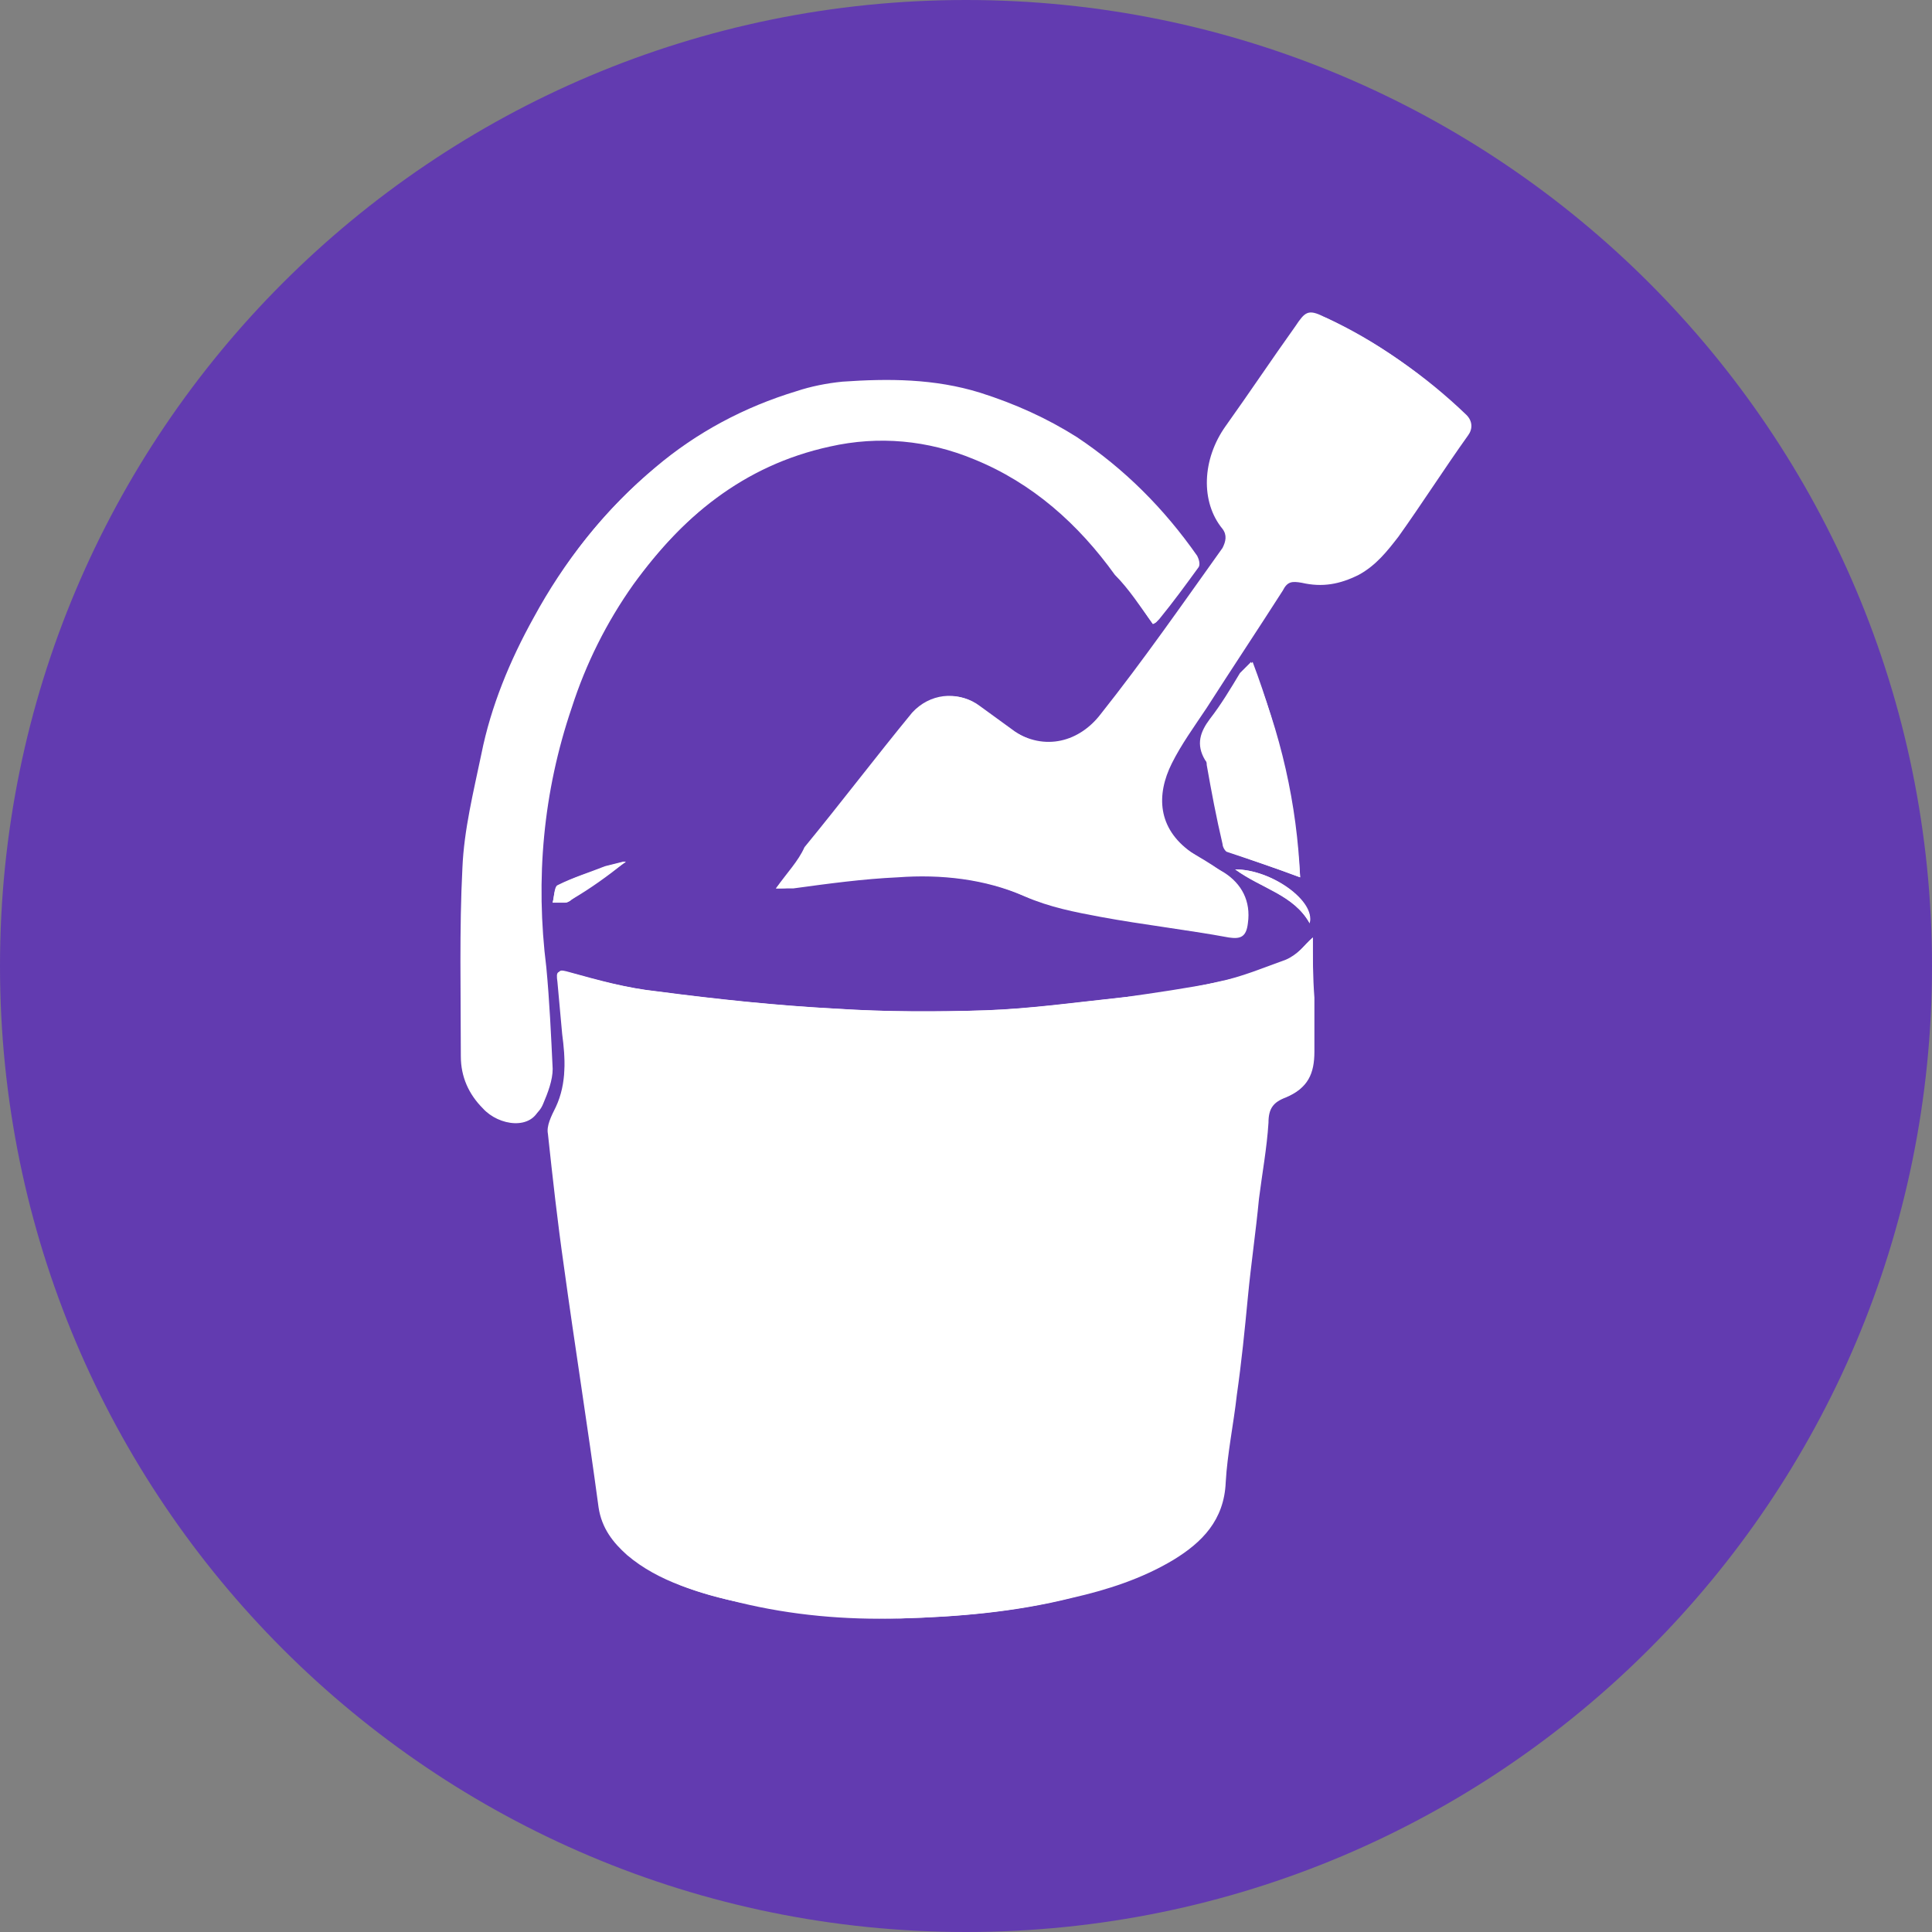 <?xml version="1.0" encoding="UTF-8"?>
<svg id="Layer_2" xmlns="http://www.w3.org/2000/svg" viewBox="0 0 122 122">
  <rect x="0" y="0" width="122" height="122" fill="#808080" stroke="none"/>
  <defs>
    <style>
      .cls-1 {
        fill: #623bb0;
      }

      .cls-2 {
        fill: #fff;
      }
    </style>
  </defs>
  <g id="Layer_1-2" data-name="Layer_1">
    <g>
      <path class="cls-1" d="M61,122c33.7,0,61-27.3,61-61S94.7,0,61,0,0,27.3,0,61s27.3,61,61,61"/>
      <path class="cls-2" d="M82.7,58.3c.3-1.4-2.4-3.4-4.7-3.4,1.7,1.2,3.7,1.6,4.7,3.4M39.4,54.5v-.1c-.4.1-.8.2-1.2.3-1,.4-2,.7-3,1.2-.2.1-.2.7-.3,1.1h.8c.1,0,.3-.1.4-.2,1.2-.7,2.3-1.5,3.3-2.3M82.1,55.4c-.2-4.6-1.2-9.1-3.1-13.6-.3.3-.5.5-.7.7-.6,1-1.2,2-1.9,2.9-.6.8-.9,1.6-.3,2.6.1.1.1.2.1.3.3,1.7.6,3.3,1,5,0,.2.2.5.3.5,1.5.5,3,1,4.6,1.6M72.8,39.4c.1-.1.2-.1.2-.1.8-1.1,1.7-2.2,2.5-3.3.1-.1.1-.5-.1-.7-2.1-2.9-4.6-5.5-7.6-7.5-1.9-1.2-3.9-2.2-6.1-2.8-2.9-.9-5.8-.9-8.7-.7-1,.1-1.9.3-2.9.6-3.2,1-6.2,2.6-8.9,4.8-3.1,2.6-5.6,5.8-7.5,9.3-1.5,2.7-2.7,5.6-3.3,8.6-.5,2.4-1.1,4.8-1.2,7.2-.2,3.9-.1,7.9-.1,11.9,0,1.3.5,2.4,1.4,3.3,1,1.1,3.1,1.4,3.6-.1.3-.7.6-1.5.6-2.2,0-2.1-.1-4.3-.4-6.4-.7-5.6-.2-11.1,1.6-16.4.9-2.8,2.2-5.4,3.9-7.8,3.2-4.4,7.1-7.7,12.6-8.9,3.1-.7,6.2-.4,9.1.8,3.7,1.5,6.6,4.1,8.9,7.3.9.9,1.6,2,2.4,3.1M49,56.1c.5,0,.7,0,.9-.1,2.2-.2,4.4-.6,6.6-.7,2.7-.1,5.5.1,8,1.2,1.6.7,3.2,1,4.8,1.3,2.7.5,5.4.9,8.1,1.3.8.1,1.1,0,1.2-.9.2-1.4-.3-2.4-1.5-3.2-.7-.5-1.4-.9-2.1-1.3-2.1-1.5-2.2-3.6-1.2-5.6.6-1.2,1.5-2.3,2.2-3.5,1.6-2.5,3.3-4.9,4.8-7.4.3-.5.7-.6,1.2-.5,1.2.3,2.4.2,3.6-.5,1.1-.6,1.8-1.4,2.5-2.4,1.5-2.1,3-4.3,4.4-6.4.3-.5.3-.9-.1-1.3-2.6-2.5-5.5-4.6-8.8-6.1-1-.5-1.2-.3-1.8.6-1.5,2.1-2.9,4.2-4.4,6.3-1.5,2.1-1.6,4.8-.2,6.5.3.4.2.8,0,1.2-2.5,3.5-5,7.1-7.7,10.5-1.3,1.7-3.5,2.4-5.6,1-.8-.5-1.5-1.1-2.2-1.6-1.3-.9-3-.7-4.1.5-2.3,2.8-4.5,5.7-6.8,8.5-.4.9-1.1,1.6-1.8,2.6M82.9,59.2c-.6.5-1,1.2-1.6,1.4-1.4.6-2.9,1.1-4.3,1.4-2,.4-4.1.7-6.2,1-2.8.3-5.6.7-8.5.8-3.1.1-6.3.1-9.4-.1-3.8-.2-7.6-.6-11.4-1.1-1.9-.2-3.7-.7-5.5-1.2-.7-.2-.8-.2-.7.6.1,1.1.2,2.2.3,3.3.1,1.6.2,3.1-.4,4.6-.2.5-.5,1.1-.5,1.7.3,2.8.6,5.5,1,8.3.7,5.1,1.5,10.2,2.2,15.3.2,1.3.8,2.2,1.8,3,2.1,1.7,4.6,2.5,7.1,3,3.3.7,6.7,1,10.1,1,3.6-.1,7.2-.4,10.8-1.3,2.2-.5,4.4-1.2,6.4-2.4,1.8-1.1,3.2-2.5,3.3-4.9.1-1.8.5-3.7.7-5.5.3-2.1.5-4.1.7-6.2s.5-4.1.7-6.2c.2-1.6.5-3.2.6-4.8,0-.9.3-1.3,1.1-1.6,1.4-.6,1.8-1.5,1.8-2.9v-3.4c-.1-1.3-.1-2.6-.1-3.8"/>
      <path class="cls-2" d="M82.9,59.2v7.2c0,1.5-.4,2.4-1.8,2.9-.8.3-1,.8-1.1,1.6-.1,1.6-.4,3.2-.6,4.8-.3,2.1-.5,4.1-.7,6.2-.2,2.1-.5,4.1-.7,6.2-.2,1.8-.6,3.6-.7,5.5-.1,2.4-1.5,3.8-3.3,4.9-2,1.2-4.1,1.8-6.4,2.4-3.6.9-7.2,1.2-10.8,1.3-3.4.1-6.8-.2-10.1-1-2.5-.6-5.1-1.3-7.1-3-.9-.8-1.6-1.7-1.8-3-.7-5.2-1.5-10.2-2.2-15.3-.4-2.8-.7-5.5-1-8.3-.1-.5.2-1.1.5-1.7.7-1.5.6-3.1.4-4.6-.1-1.1-.2-2.2-.3-3.3-.1-.7,0-.7.7-.6,1.8.5,3.7,1,5.5,1.2,3.8.5,7.6.9,11.4,1.1,3.1.2,6.3.2,9.4.1,2.8-.1,5.7-.5,8.5-.8,2.1-.2,4.1-.5,6.2-1,1.5-.3,2.9-.9,4.3-1.4.7-.3,1.2-.9,1.7-1.4"/>
      <path class="cls-2" d="M83,33.1c.9,0,1.6-.3,2.2-1,.9-1.2,1.7-2.4,2.5-3.6.3-.5.3-.9-.3-1.3-1-.7-2-1.4-3-2.1-.7-.5-1.1-.3-1.6.4-.7,1.1-1.5,2.1-2.2,3.2-.6.9-.6,2-.1,3,.6.9,1.4,1.4,2.5,1.4M49,56.1c.8-1,1.4-1.7,2-2.5,2.3-2.8,4.5-5.7,6.8-8.5,1-1.3,2.8-1.5,4.1-.5.7.5,1.5,1.1,2.2,1.6,2.1,1.4,4.2.7,5.6-1,2.7-3.4,5.1-7,7.7-10.5.3-.4.4-.7,0-1.2-1.4-1.8-1.3-4.5.2-6.5,1.5-2.1,3-4.2,4.4-6.3.6-.9.8-1,1.8-.6,3.3,1.6,6.2,3.6,8.8,6.1.4.4.4.9.1,1.3-1.5,2.1-2.9,4.3-4.4,6.4-.7.9-1.4,1.8-2.5,2.4-1.2.6-2.3.8-3.6.5-.6-.1-.9-.1-1.2.5-1.6,2.5-3.2,4.9-4.8,7.4-.8,1.2-1.6,2.3-2.2,3.5-1,2-.9,4.1,1.2,5.6.7.5,1.4.9,2.1,1.3,1.1.7,1.7,1.8,1.5,3.2-.1.9-.5,1-1.2.9-2.7-.5-5.4-.8-8.1-1.3-1.6-.3-3.2-.6-4.8-1.3-2.5-1.1-5.3-1.4-8-1.2-2.2.1-4.4.4-6.6.7-.4,0-.6,0-1.1,0"/>
      <path class="cls-2" d="M72.8,39.4c-.8-1.1-1.4-2.2-2.2-3.3-2.3-3.2-5.2-5.8-8.9-7.3-2.9-1.2-6-1.4-9.1-.8-5.5,1.2-9.4,4.5-12.6,8.9-1.7,2.4-3,5-3.9,7.8-1.8,5.3-2.3,10.8-1.6,16.4.2,2.1.3,4.3.4,6.4,0,.7-.3,1.5-.6,2.2-.6,1.5-2.7,1.1-3.6.1-.9-.9-1.4-2.1-1.4-3.3,0-4-.1-7.9.1-11.9.1-2.4.7-4.8,1.2-7.2.6-3,1.8-5.9,3.3-8.6,1.9-3.6,4.4-6.7,7.5-9.3,2.6-2.2,5.6-3.8,8.9-4.8.9-.3,1.9-.5,2.9-.6,2.9-.2,5.8-.2,8.7.7,2.2.7,4.2,1.6,6.1,2.8,3,2,5.5,4.5,7.6,7.5.1.2.2.5.1.7-.8,1.1-1.6,2.2-2.5,3.3-.2.2-.3.3-.4.3"/>
      <path class="cls-2" d="M82.1,55.4c-1.6-.6-3.1-1.1-4.5-1.6-.2-.1-.3-.3-.3-.5-.3-1.7-.6-3.3-1-5,0-.1,0-.2-.1-.3-.6-.9-.4-1.7.3-2.6.7-.9,1.3-1.9,1.9-2.9.2-.2.4-.4.7-.7,1.7,4.5,2.7,9,3,13.6"/>
      <path class="cls-2" d="M39.4,54.5c-1.1.8-2.2,1.5-3.3,2.3-.1.1-.3.2-.4.2h-.8c.1-.4.1-1,.4-1.1.9-.5,2-.8,3-1.2.4-.1.8-.2,1.2-.3,0,.1-.1.1-.1.1"/>
      <path class="cls-2" d="M82.7,58.3c-1-1.8-3.1-2.2-4.7-3.4,2.3,0,5.1,2,4.7,3.4"/>
      <path class="cls-2" d="M83,33.1c-1.1,0-1.9-.5-2.5-1.4-.5-1-.5-2,.1-3,.7-1.1,1.4-2.2,2.2-3.2.5-.7.9-.8,1.6-.4,1,.7,2,1.4,3,2.1.5.4.6.8.3,1.3-.8,1.2-1.6,2.4-2.5,3.6-.6.7-1.3,1-2.2,1"/>
    </g>
  </g>
</svg>